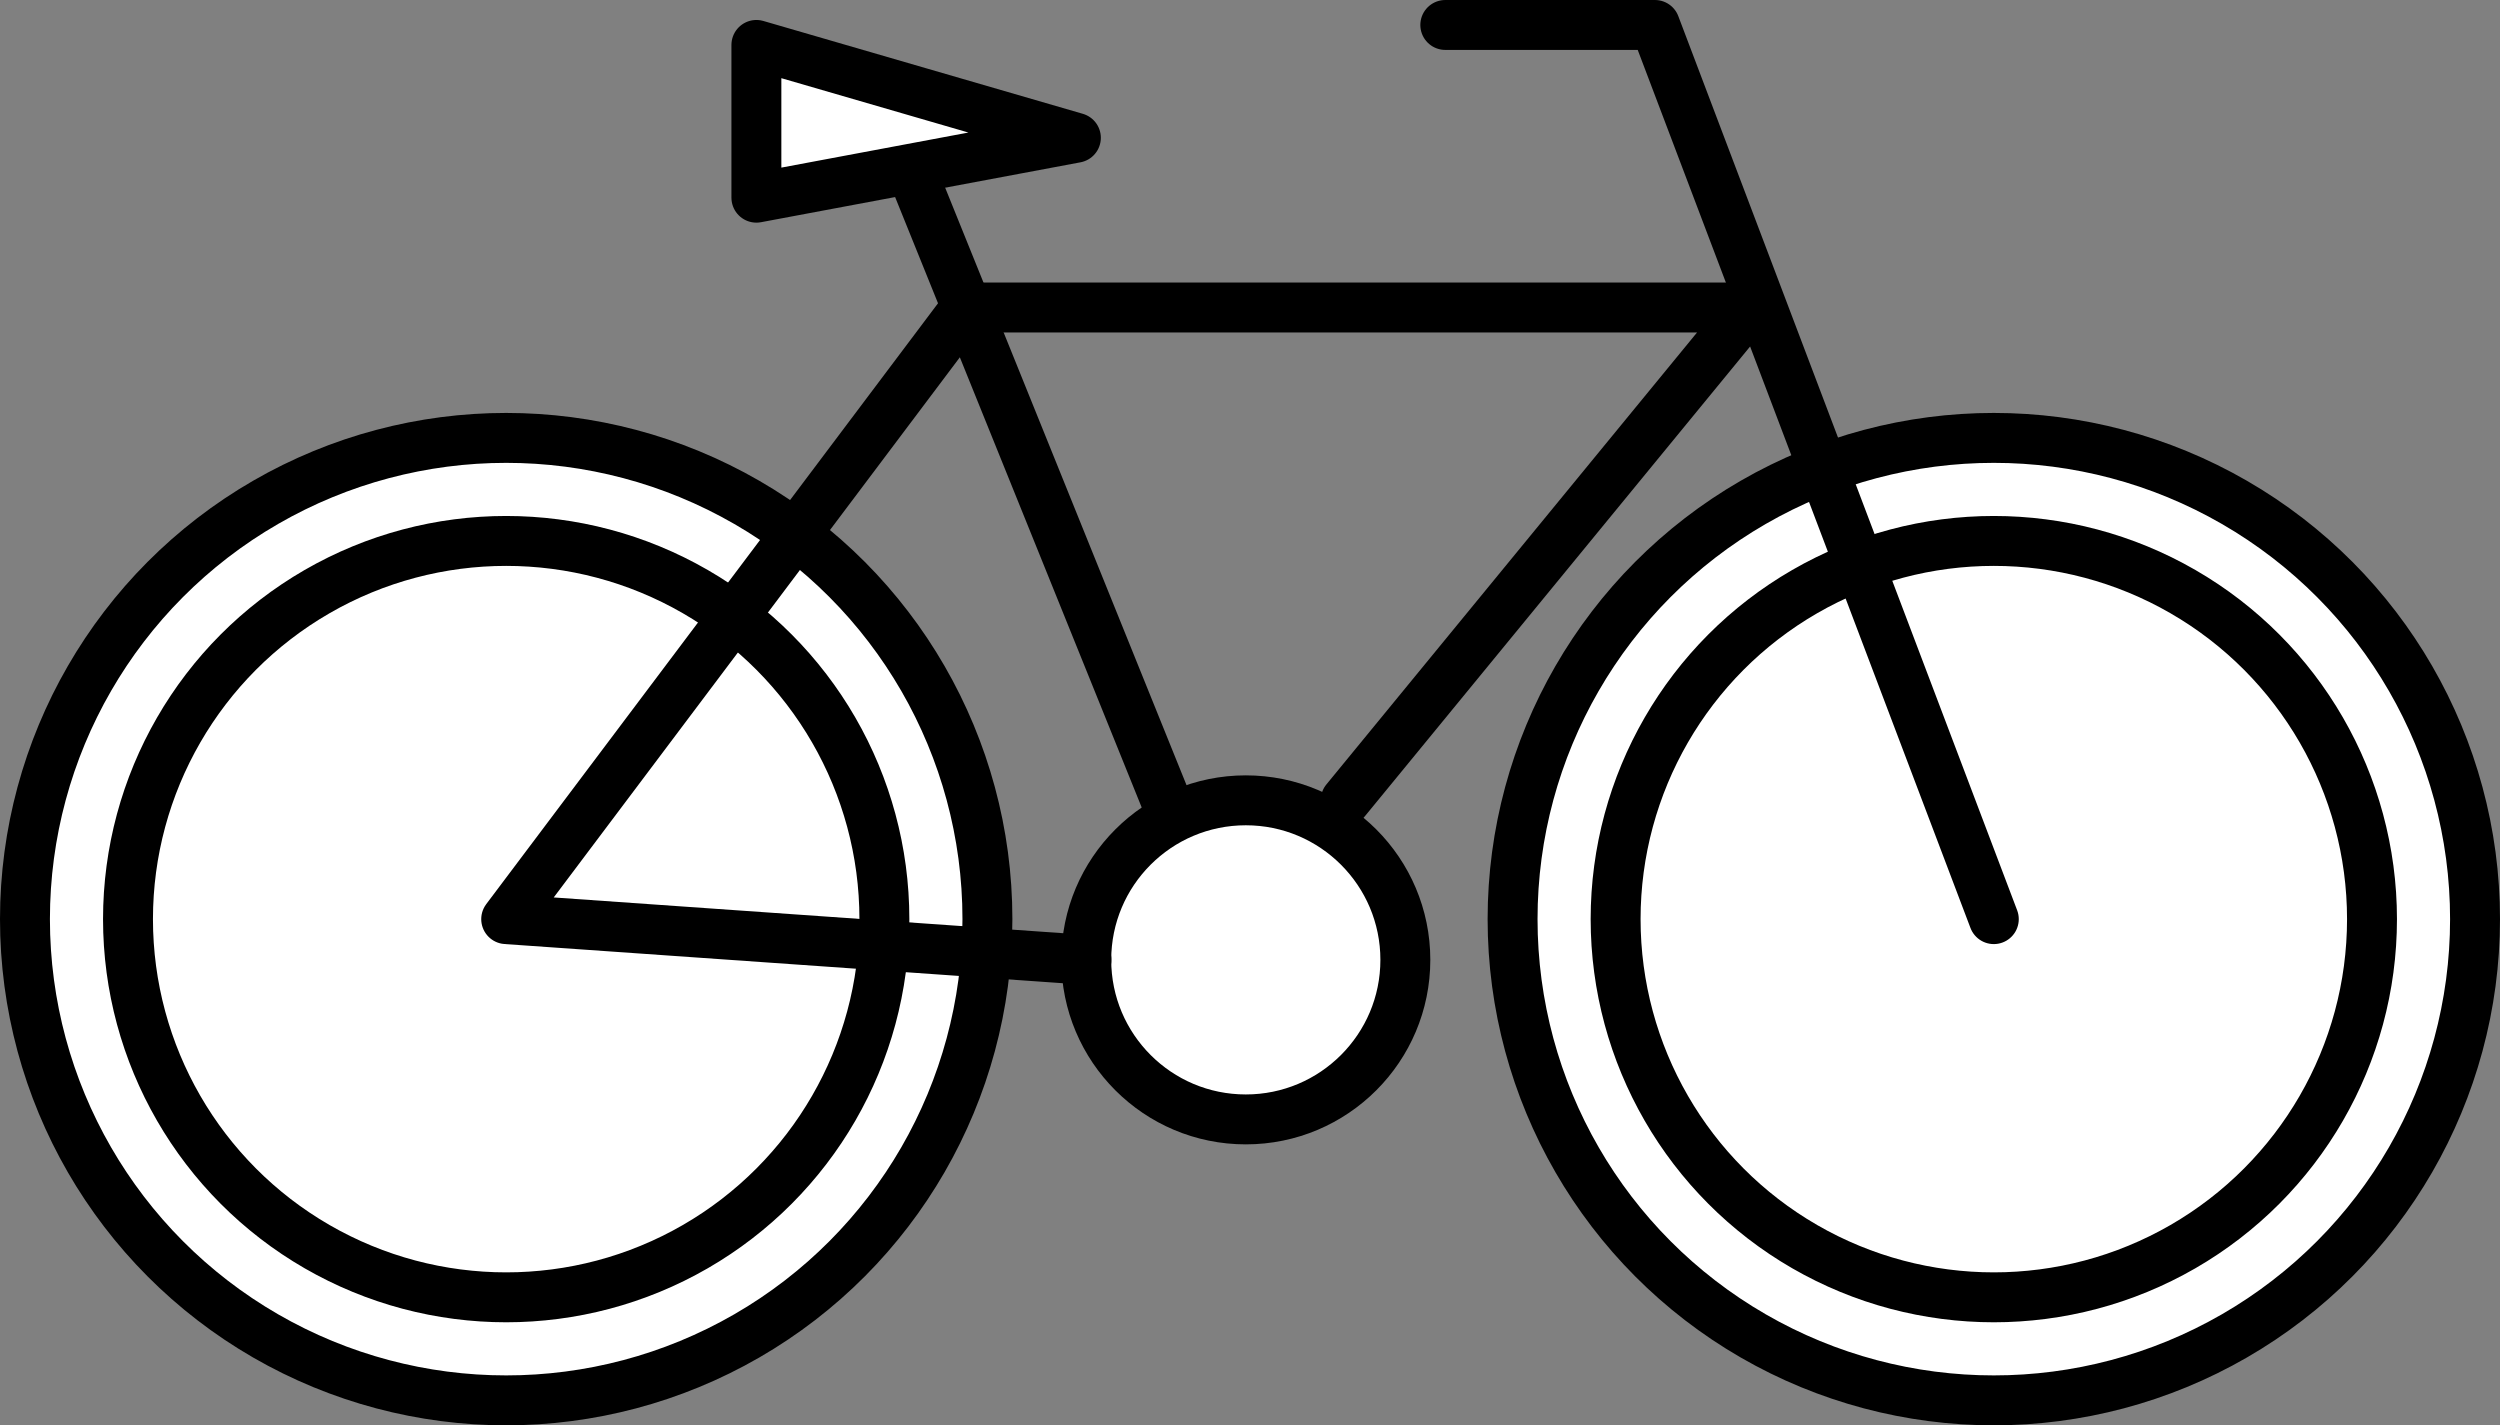<svg id="Layer_2" data-name="Layer 2" xmlns="http://www.w3.org/2000/svg" viewBox="0 0 125.2 71.38"><rect x="0" y="0" width="125.2" height="71.38" fill="#808080" stroke="none"/><defs><style>.cls-1{fill:#fff;}.cls-1,.cls-2{stroke:#000;stroke-linecap:round;stroke-linejoin:round;stroke-width:2.5px;}.cls-2{fill:none;}</style></defs><title>OHC_IconSet_MW-2_artboards</title><circle class="cls-1" cx="25.35" cy="46.03" r="24.1"/><circle class="cls-1" cx="25.35" cy="46.03" r="18.94"/><circle class="cls-1" cx="99.85" cy="46.03" r="24.1"/><circle class="cls-1" cx="99.85" cy="46.03" r="18.94"/><polyline class="cls-2" points="99.85 46.03 82.88 1.25 72.38 1.25"/><circle class="cls-1" cx="62.39" cy="48.07" r="7.99"/><line class="cls-2" x1="45.38" y1="7.9" x2="58.38" y2="40.08"/><polygon class="cls-1" points="53.88 6.9 37.88 9.9 37.88 2.25 53.88 6.9"/><polyline class="cls-2" points="54.41 48.07 25.35 46.03 48.38 15.4 87.63 15.4 67.39 40.08"/></svg>